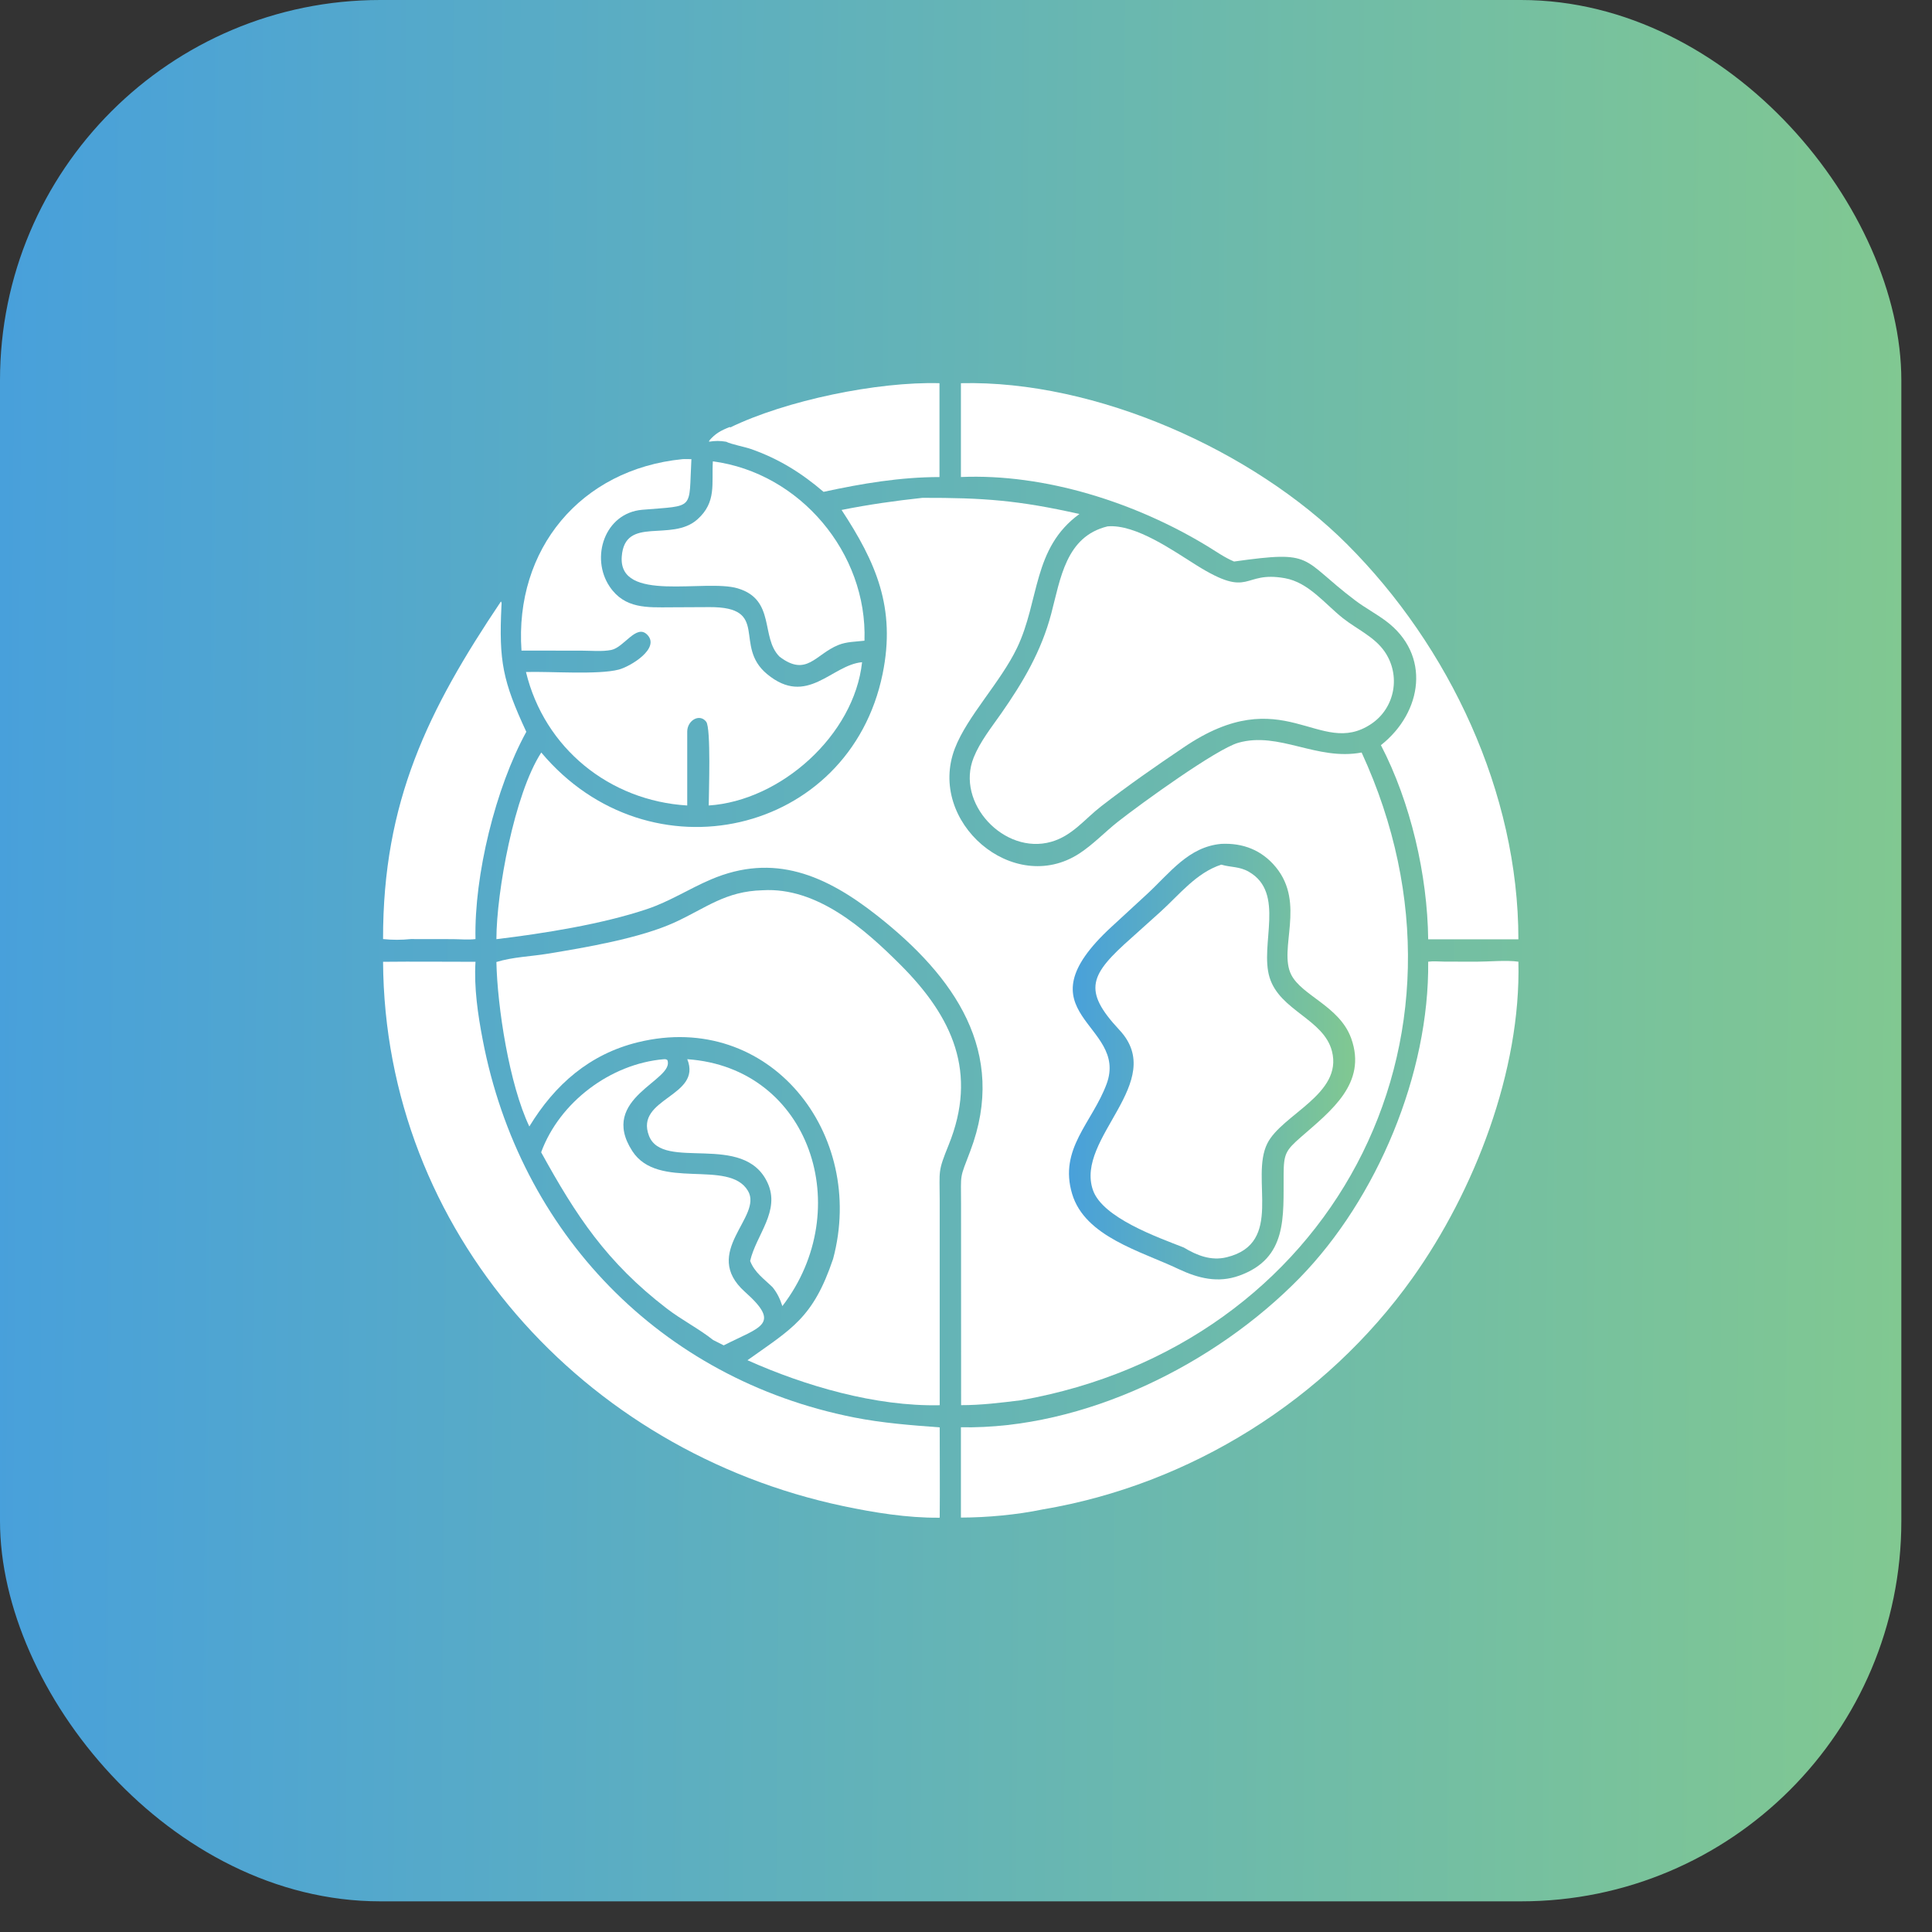 <?xml version="1.0" encoding="UTF-8"?> <svg xmlns="http://www.w3.org/2000/svg" width="62" height="62" viewBox="0 0 62 62" fill="none"><rect x="0" y="0" width="62" height="62" fill="#333333" stroke="none"/><rect width="61.016" height="61.016" rx="12.203" fill="url(#paint0_linear_22_28414)"></rect><path d="M29.605 15.976C31.555 15.972 32.685 16.054 34.64 16.495C33.133 17.589 33.365 19.274 32.638 20.791C32.108 21.896 31.039 22.985 30.643 24.017C29.741 26.369 32.515 28.77 34.635 27.391C35.082 27.1 35.459 26.698 35.878 26.368C36.626 25.78 39.035 24.038 39.736 23.837C41.048 23.463 42.251 24.421 43.696 24.149C47.959 33.4 42.673 43.184 32.758 44.936C32.122 45.015 31.485 45.094 30.843 45.093L30.841 38.637C30.84 37.62 30.789 37.856 31.136 36.942C32.342 33.766 30.633 31.337 28.148 29.382C26.498 28.084 24.837 27.36 22.814 28.223C22.113 28.522 21.496 28.927 20.765 29.173C19.33 29.656 17.447 29.957 15.93 30.139C15.933 28.622 16.502 25.488 17.37 24.149C20.839 28.285 27.259 26.802 28.323 21.631C28.759 19.507 28.109 18.044 27.007 16.365C27.877 16.191 28.723 16.071 29.605 15.976Z" fill="white"></path><path d="M39.188 27.081C39.889 27.046 40.493 27.281 40.943 27.828C41.904 28.998 41.019 30.454 41.437 31.28C41.778 31.952 42.977 32.286 43.356 33.307L43.365 33.332C43.872 34.765 42.717 35.644 41.756 36.483C41.257 36.919 41.197 37.029 41.193 37.684C41.183 39.051 41.322 40.38 39.766 40.938C39.087 41.181 38.458 41.024 37.829 40.729C36.608 40.148 34.819 39.69 34.406 38.314C33.971 36.865 35.053 36.025 35.512 34.786C36.232 32.838 32.613 32.554 35.676 29.737L36.823 28.68C37.547 28.009 38.139 27.178 39.188 27.081Z" fill="url(#paint1_linear_22_28414)"></path><path d="M39.19 27.748C39.503 27.838 39.775 27.802 40.077 27.976C41.259 28.656 40.417 30.316 40.743 31.37C41.072 32.436 42.48 32.704 42.744 33.734C43.098 35.113 41.136 35.76 40.669 36.696C40.107 37.824 41.224 39.895 39.364 40.347C38.865 40.469 38.411 40.289 37.988 40.034C37.153 39.706 35.388 39.084 35.075 38.195C34.489 36.524 37.483 34.724 35.925 33.055C34.726 31.771 34.974 31.279 36.315 30.093L37.252 29.25C37.857 28.7 38.39 28.011 39.19 27.748Z" fill="white"></path><path d="M24.476 28.569C26.218 28.465 27.735 29.801 28.89 30.955C30.58 32.642 31.38 34.431 30.443 36.744C30.09 37.616 30.155 37.547 30.156 38.512L30.156 45.095C28.105 45.139 25.848 44.483 23.987 43.651C25.412 42.636 26.094 42.3 26.735 40.399C27.812 36.386 24.697 32.417 20.477 33.446C18.923 33.825 17.805 34.804 16.987 36.15C16.343 34.801 15.96 32.314 15.93 30.872C16.456 30.71 17.032 30.695 17.575 30.606C18.78 30.408 20.539 30.112 21.662 29.596C22.668 29.133 23.278 28.6 24.476 28.569Z" fill="white"></path><path d="M35.542 16.892C36.446 16.812 37.664 17.684 38.402 18.143C40.168 19.244 39.844 18.307 41.234 18.555C41.999 18.692 42.521 19.385 43.1 19.842C43.542 20.191 44.105 20.434 44.433 20.908C44.96 21.67 44.772 22.718 44.004 23.232C42.335 24.351 41.195 21.796 37.977 23.99C37.089 24.587 36.185 25.218 35.34 25.873C34.802 26.29 34.413 26.822 33.733 27.015C32.225 27.443 30.657 25.767 31.248 24.306C31.453 23.798 31.814 23.347 32.125 22.902C32.833 21.889 33.416 20.9 33.734 19.699C34.033 18.57 34.203 17.217 35.542 16.892Z" fill="white"></path><path d="M12.293 30.865C13.281 30.854 14.271 30.865 15.259 30.865C15.208 31.69 15.336 32.565 15.492 33.374C16.676 39.55 21.184 44.254 27.406 45.487C28.314 45.667 29.235 45.737 30.156 45.806C30.155 46.772 30.166 47.739 30.156 48.704L30.126 48.705C29.116 48.713 28.054 48.542 27.068 48.334C18.718 46.574 12.346 39.51 12.293 30.865Z" fill="white"></path><path d="M45.832 30.862C45.994 30.839 46.18 30.858 46.344 30.859L47.373 30.862C47.772 30.862 48.355 30.806 48.727 30.862C48.814 34.359 47.316 38.225 45.325 41.017C42.542 44.922 38.194 47.642 33.462 48.439C32.637 48.611 31.679 48.699 30.837 48.701V45.803C34.794 45.874 38.997 43.787 41.711 41.006C44.19 38.465 45.871 34.456 45.832 30.862Z" fill="white"></path><path d="M30.837 12.297C35.172 12.195 40.219 14.458 43.224 17.46C46.512 20.746 48.727 25.44 48.727 30.143H47.441H45.832C45.809 28.079 45.268 25.747 44.315 23.913C45.651 22.86 45.931 21.008 44.469 19.924C44.154 19.69 43.805 19.505 43.49 19.268C41.692 17.908 42.218 17.653 39.602 18.02C39.303 17.895 39.024 17.697 38.747 17.528C36.444 16.127 33.536 15.194 30.837 15.308V12.297Z" fill="white"></path><path d="M21.898 14.735C21.993 14.728 22.093 14.735 22.188 14.735C22.097 16.388 22.327 16.214 20.614 16.359C19.4 16.461 18.939 17.899 19.566 18.827C20.048 19.539 20.764 19.493 21.53 19.489L22.768 19.483C24.738 19.474 23.514 20.72 24.616 21.632C25.903 22.698 26.684 21.336 27.665 21.251C27.411 23.595 25.052 25.698 22.744 25.849C22.745 25.457 22.821 23.37 22.663 23.162C22.453 22.885 22.056 23.117 22.054 23.476V25.849C19.564 25.698 17.472 24.017 16.879 21.565C17.659 21.542 19.189 21.661 19.856 21.488C20.223 21.393 21.203 20.806 20.769 20.367C20.421 20.015 20.027 20.776 19.616 20.858C19.324 20.916 18.964 20.88 18.665 20.88L16.735 20.878C16.51 17.623 18.634 15.061 21.898 14.735Z" fill="white"></path><path d="M21.294 33.992C21.354 33.991 21.368 33.985 21.417 34.019C21.669 34.672 19.184 35.228 20.292 36.94C21.122 38.223 23.385 37.18 24.002 38.214C24.498 39.047 22.476 40.183 23.909 41.46C25.085 42.508 24.402 42.575 23.225 43.174L22.886 43.003C22.433 42.642 21.87 42.356 21.39 41.986C19.47 40.509 18.489 39.019 17.366 36.978C17.958 35.365 19.595 34.14 21.294 33.992Z" fill="white"></path><path d="M16.075 19.303C16.11 19.347 16.094 19.389 16.092 19.445C16.007 21.222 16.134 21.858 16.89 23.485C15.904 25.276 15.214 28.091 15.259 30.136C15.024 30.165 14.773 30.14 14.536 30.138L13.183 30.136C12.878 30.166 12.598 30.167 12.293 30.136C12.286 25.721 13.741 22.777 16.075 19.303Z" fill="white"></path><path d="M22.876 14.805C25.669 15.172 27.84 17.747 27.742 20.561C27.461 20.594 27.169 20.591 26.903 20.699C26.165 20.997 25.888 21.738 25.015 21.072C24.399 20.455 24.9 19.246 23.674 18.881C22.628 18.569 19.839 19.361 19.953 17.858C20.053 16.536 21.544 17.412 22.38 16.668C23.001 16.114 22.833 15.524 22.876 14.805Z" fill="white"></path><path d="M22.055 33.991C26.006 34.264 27.485 38.819 25.107 41.914C25.029 41.679 24.949 41.506 24.796 41.312C24.52 41.041 24.217 40.84 24.073 40.465C24.265 39.626 25.053 38.864 24.631 37.955C23.867 36.31 21.267 37.599 20.826 36.447C20.363 35.237 22.542 35.192 22.055 33.991Z" fill="white"></path><path d="M23.422 13.723C25.216 12.849 28.158 12.242 30.149 12.297V15.309C28.888 15.31 27.659 15.517 26.429 15.784C25.718 15.175 24.984 14.719 24.097 14.409C23.897 14.339 23.456 14.256 23.305 14.176C23.104 14.142 22.947 14.143 22.748 14.176C22.953 13.933 23.128 13.838 23.422 13.723Z" fill="white"></path><path d="M23.422 13.702L23.444 13.73L23.342 13.782C23.318 14.005 23.565 13.961 23.119 14.087C23.188 14.111 23.259 14.119 23.331 14.13L23.305 14.155C23.104 14.121 22.947 14.122 22.748 14.155C22.953 13.912 23.128 13.817 23.422 13.702Z" fill="white"></path><defs><linearGradient id="paint0_linear_22_28414" x1="0" y1="0" x2="61.44" y2="0.43" gradientUnits="userSpaceOnUse"><stop stop-color="#48A0DB"></stop><stop offset="1" stop-color="#81C891"></stop></linearGradient><linearGradient id="paint1_linear_22_28414" x1="34.305" y1="27.078" x2="43.553" y2="27.12" gradientUnits="userSpaceOnUse"><stop stop-color="#48A0DB"></stop><stop offset="1" stop-color="#81C891"></stop></linearGradient></defs></svg> 